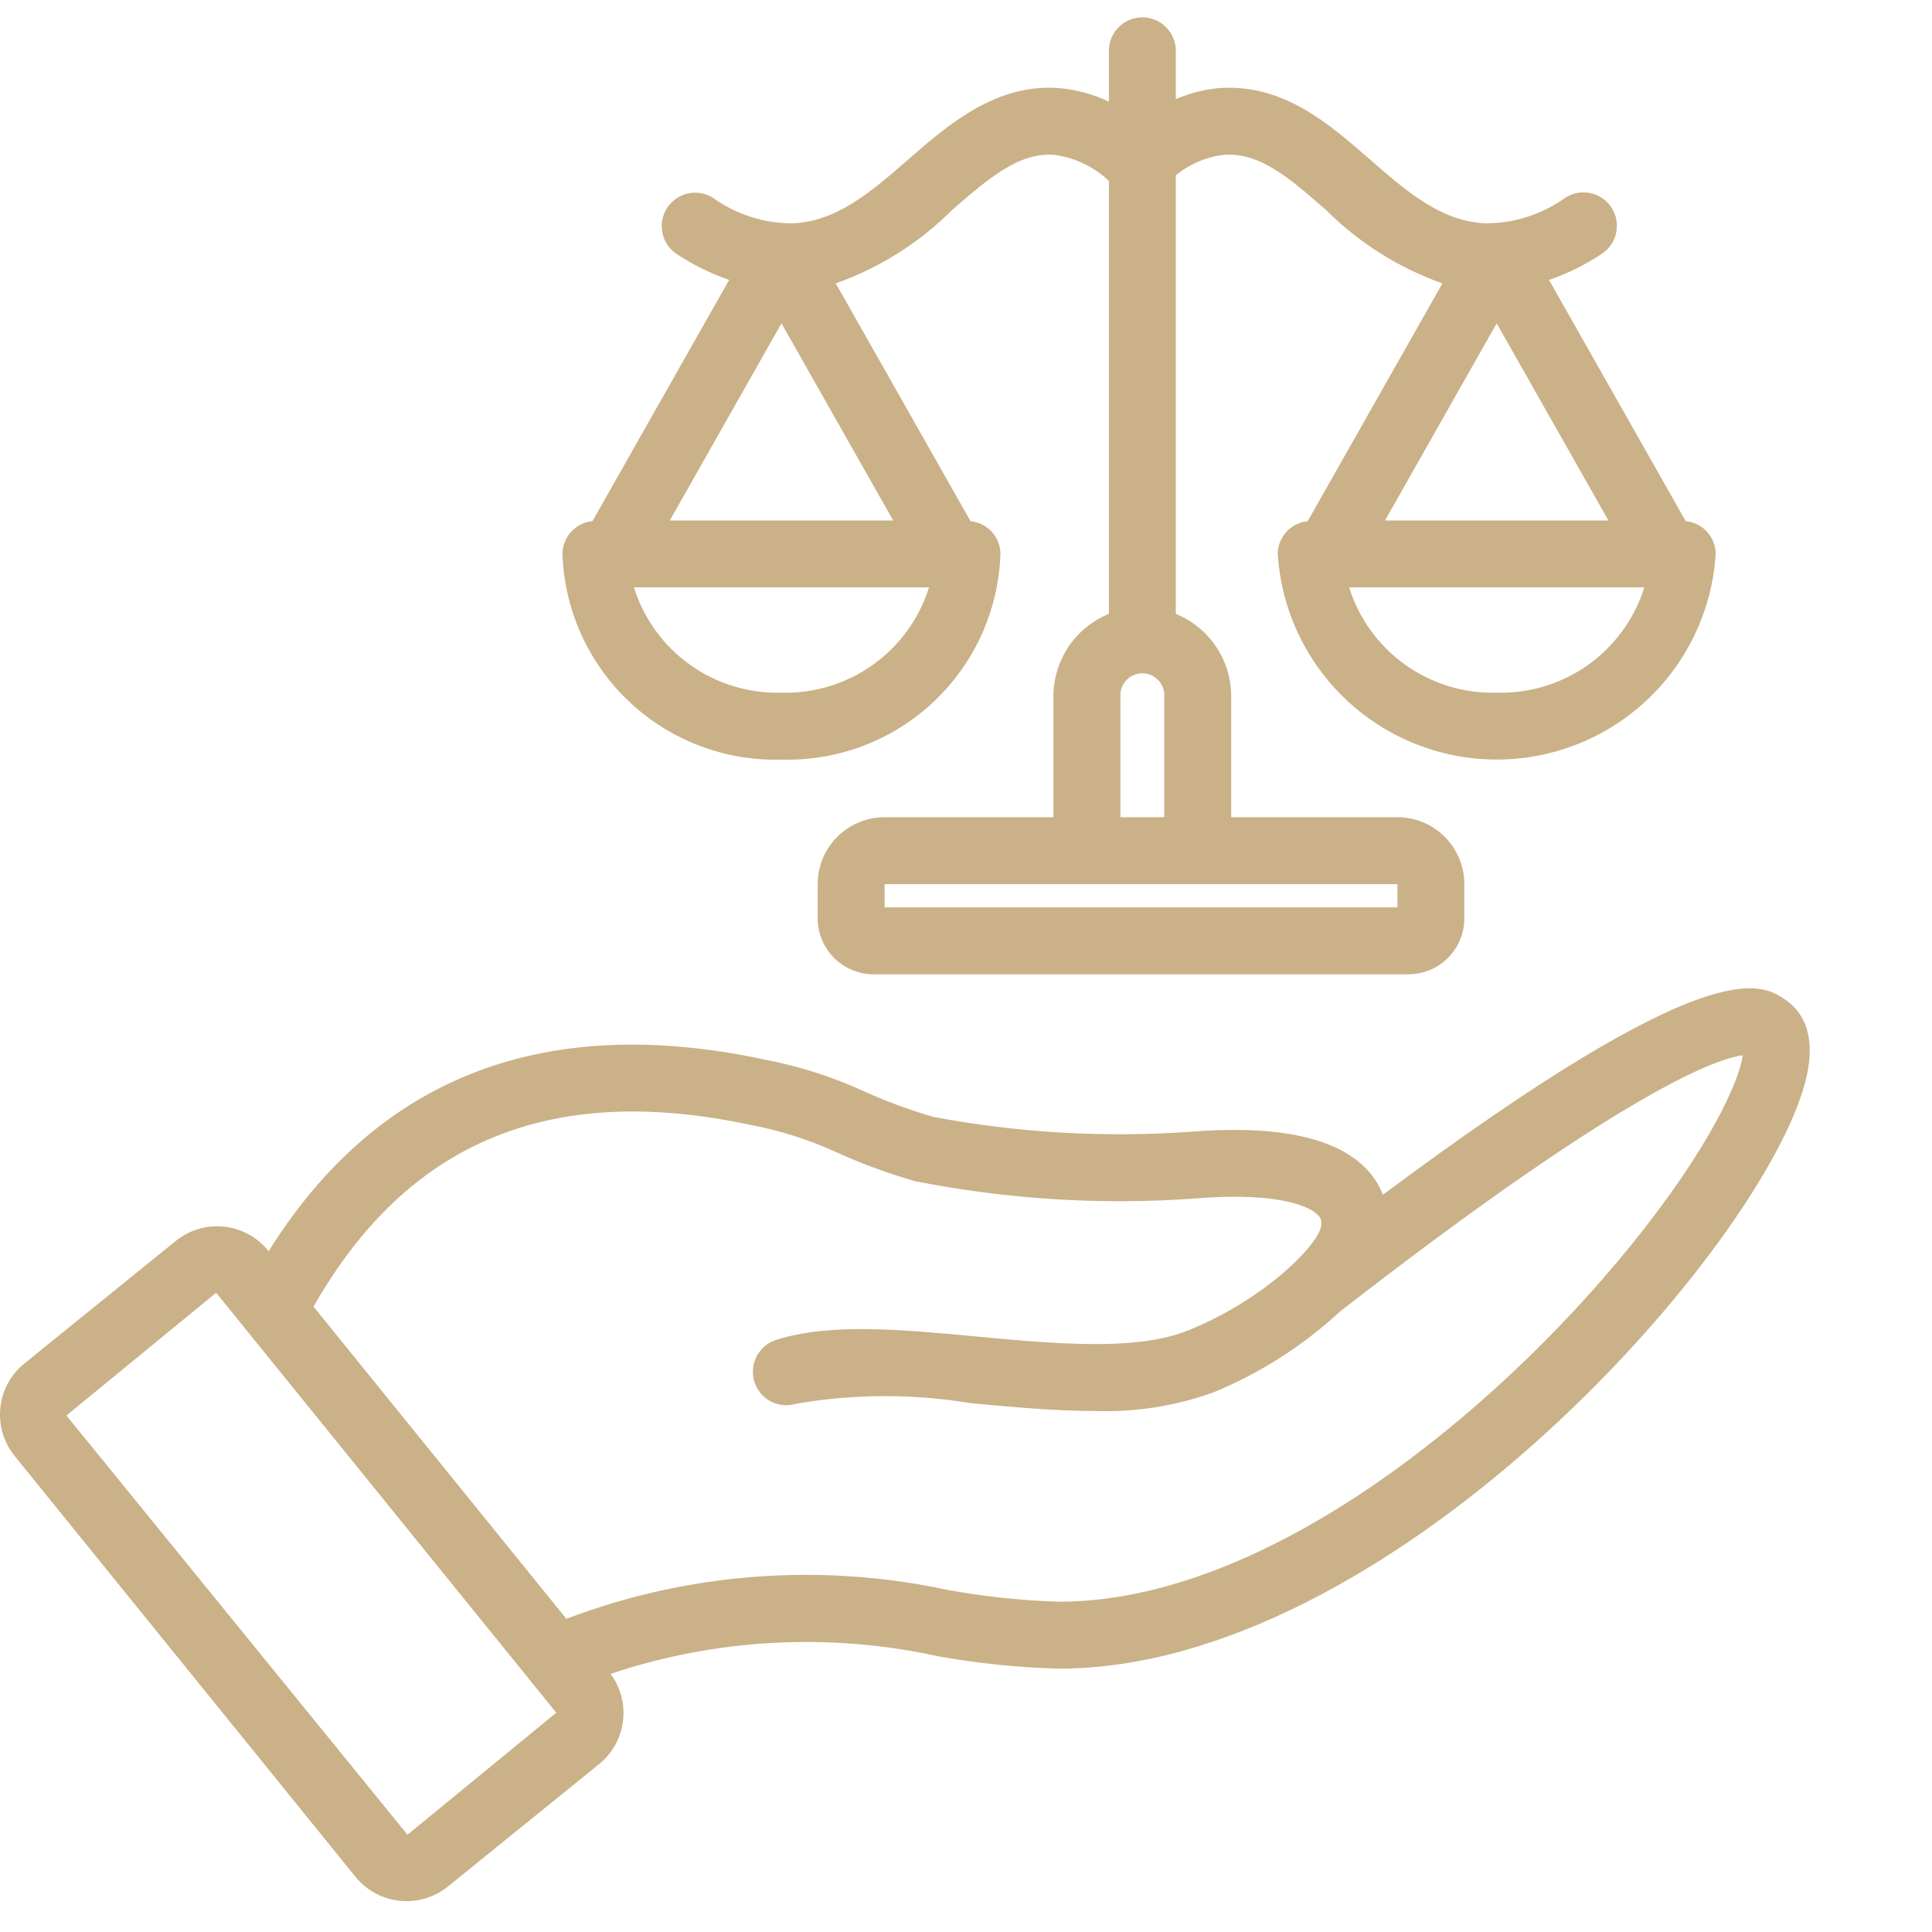 <?xml version="1.0" encoding="UTF-8"?> <svg xmlns="http://www.w3.org/2000/svg" width="79" height="79" viewBox="0 0 79 79" fill="none"><path d="M73.005 40.88C71.998 40.201 69.976 38.845 56.548 48.854C56.376 48.413 56.108 48.016 55.766 47.691C54.49 46.469 52.08 45.997 48.606 46.284C45.116 46.524 41.61 46.318 38.172 45.672C37.197 45.39 36.244 45.038 35.319 44.619C34.029 44.029 32.673 43.596 31.28 43.329C22.254 41.395 15.442 44.036 10.983 51.163L10.964 51.139C10.742 50.864 10.468 50.637 10.158 50.468C9.849 50.3 9.509 50.195 9.158 50.158C8.807 50.121 8.453 50.154 8.115 50.254C7.777 50.354 7.462 50.52 7.188 50.742L0.994 55.756C0.441 56.205 0.089 56.854 0.015 57.562C-0.06 58.27 0.15 58.979 0.597 59.532L14.538 76.746C14.986 77.298 15.636 77.65 16.343 77.724C17.051 77.798 17.759 77.589 18.312 77.142L24.505 72.128C25.041 71.692 25.389 71.065 25.474 70.379C25.56 69.692 25.378 69 24.965 68.445C29.282 66.999 33.911 66.75 38.359 67.725C39.973 68.014 41.606 68.183 43.245 68.231H43.304C56.67 68.231 71.545 51.638 73.726 44.564C74.399 42.378 73.706 41.356 73.005 40.882V40.88ZM16.662 75.022L2.716 57.881L8.838 52.86L21.691 68.729L21.693 68.734L22.747 70.032L16.662 75.022ZM66.644 50.978C61.202 57.68 51.832 65.494 43.307 65.494H43.256C41.752 65.443 40.253 65.284 38.771 65.017C33.563 63.893 28.14 64.302 23.159 66.194L12.82 53.429C16.654 46.685 22.507 44.24 30.706 46.002C31.919 46.231 33.099 46.608 34.221 47.124C35.25 47.59 36.312 47.981 37.398 48.295C41.16 49.041 45.005 49.281 48.83 49.01C52.559 48.703 53.633 49.434 53.872 49.666C53.93 49.715 53.974 49.777 54.002 49.847C54.03 49.918 54.04 49.993 54.032 50.069C54.002 50.829 51.738 53.127 48.592 54.398C46.463 55.26 43.147 54.95 39.937 54.651C36.85 54.361 33.929 54.088 31.736 54.79C31.565 54.845 31.406 54.933 31.269 55.049C31.132 55.165 31.019 55.307 30.937 55.467C30.854 55.627 30.804 55.801 30.79 55.98C30.775 56.159 30.795 56.34 30.85 56.511C30.905 56.682 30.993 56.84 31.109 56.978C31.225 57.115 31.367 57.228 31.527 57.31C31.686 57.392 31.861 57.442 32.04 57.457C32.219 57.472 32.399 57.451 32.571 57.397C34.924 56.992 37.328 56.985 39.684 57.375C41.389 57.533 43.122 57.696 44.768 57.696C46.418 57.752 48.064 57.494 49.618 56.935C51.532 56.147 53.289 55.023 54.808 53.616C66.83 44.274 70.416 43.248 71.26 43.152C71.14 44.122 69.992 46.853 66.644 50.978ZM68.93 21.312L63.34 11.447C64.102 11.183 64.828 10.824 65.5 10.378C65.804 10.179 66.015 9.867 66.088 9.511C66.162 9.156 66.091 8.786 65.891 8.483C65.691 8.18 65.38 7.968 65.024 7.895C64.669 7.822 64.299 7.892 63.995 8.092C63.058 8.762 61.937 9.125 60.786 9.132C58.955 9.079 57.529 7.839 56.022 6.524C54.345 5.063 52.464 3.407 49.841 3.603C49.234 3.66 48.639 3.812 48.079 4.054V2.077C48.079 1.715 47.935 1.367 47.678 1.11C47.422 0.853 47.074 0.709 46.711 0.709C46.348 0.709 46 0.853 45.743 1.11C45.487 1.367 45.343 1.715 45.343 2.077V4.157C44.705 3.852 44.018 3.664 43.314 3.603C40.739 3.406 38.812 5.063 37.135 6.524C35.626 7.838 34.201 9.079 32.373 9.132C31.22 9.129 30.096 8.765 29.16 8.092C28.857 7.9 28.49 7.834 28.139 7.909C27.788 7.984 27.481 8.195 27.283 8.494C27.086 8.794 27.014 9.159 27.084 9.512C27.153 9.864 27.358 10.175 27.654 10.377C28.327 10.823 29.053 11.182 29.816 11.445L24.226 21.31C23.892 21.342 23.581 21.497 23.355 21.745C23.128 21.992 23.002 22.315 23 22.651C23.077 24.952 24.063 27.128 25.741 28.704C27.419 30.28 29.654 31.127 31.955 31.06C34.256 31.127 36.49 30.28 38.168 28.704C39.846 27.128 40.831 24.952 40.908 22.651C40.906 22.316 40.78 21.994 40.554 21.746C40.328 21.499 40.019 21.344 39.685 21.312L34.175 11.588C35.964 10.953 37.588 9.928 38.931 8.587C40.388 7.319 41.669 6.215 43.107 6.331C43.946 6.443 44.728 6.816 45.343 7.397V25.102C44.674 25.373 44.101 25.838 43.697 26.437C43.293 27.036 43.077 27.741 43.075 28.463V33.416H36.172C35.446 33.417 34.751 33.705 34.237 34.218C33.724 34.731 33.436 35.427 33.435 36.153V37.551C33.436 38.158 33.677 38.739 34.106 39.169C34.535 39.598 35.117 39.839 35.724 39.84H57.588C58.195 39.84 58.777 39.598 59.207 39.169C59.636 38.74 59.878 38.158 59.878 37.551V36.153C59.878 35.427 59.589 34.731 59.076 34.218C58.563 33.705 57.868 33.417 57.142 33.416H50.343V28.463C50.342 27.741 50.127 27.036 49.723 26.438C49.32 25.839 48.748 25.374 48.079 25.102V7.171C48.641 6.707 49.325 6.415 50.049 6.331C51.522 6.215 52.767 7.319 54.225 8.589C55.568 9.929 57.193 10.954 58.981 11.588L53.471 21.312C53.138 21.344 52.828 21.499 52.602 21.746C52.376 21.994 52.25 22.316 52.248 22.651C52.392 24.928 53.397 27.065 55.061 28.627C56.724 30.188 58.92 31.058 61.202 31.058C63.483 31.058 65.679 30.188 67.342 28.627C69.006 27.065 70.011 24.928 70.155 22.651C70.153 22.316 70.027 21.993 69.801 21.745C69.575 21.497 69.264 21.342 68.93 21.31V21.312ZM36.523 21.283H27.388L31.955 13.221L36.523 21.283ZM31.955 28.324C30.618 28.36 29.305 27.96 28.216 27.183C27.127 26.406 26.322 25.296 25.921 24.019H37.989C37.588 25.296 36.782 26.407 35.694 27.183C34.605 27.96 33.292 28.361 31.955 28.324ZM57.142 37.103H36.173V36.153H57.141L57.142 37.103ZM45.813 33.416V28.463C45.809 28.343 45.828 28.222 45.871 28.109C45.914 27.996 45.98 27.893 46.063 27.806C46.147 27.719 46.248 27.65 46.359 27.602C46.47 27.555 46.589 27.531 46.71 27.531C46.831 27.531 46.951 27.555 47.062 27.602C47.173 27.65 47.273 27.719 47.357 27.806C47.441 27.893 47.506 27.996 47.549 28.109C47.592 28.222 47.612 28.343 47.607 28.463V33.416H45.813ZM65.769 21.283H56.633L61.2 13.221L65.769 21.283ZM61.2 28.324C59.863 28.361 58.55 27.96 57.461 27.183C56.372 26.407 55.567 25.296 55.166 24.019H67.238C66.837 25.296 66.031 26.407 64.942 27.184C63.852 27.961 62.538 28.361 61.2 28.324Z" fill="#CAB187"></path></svg> 
